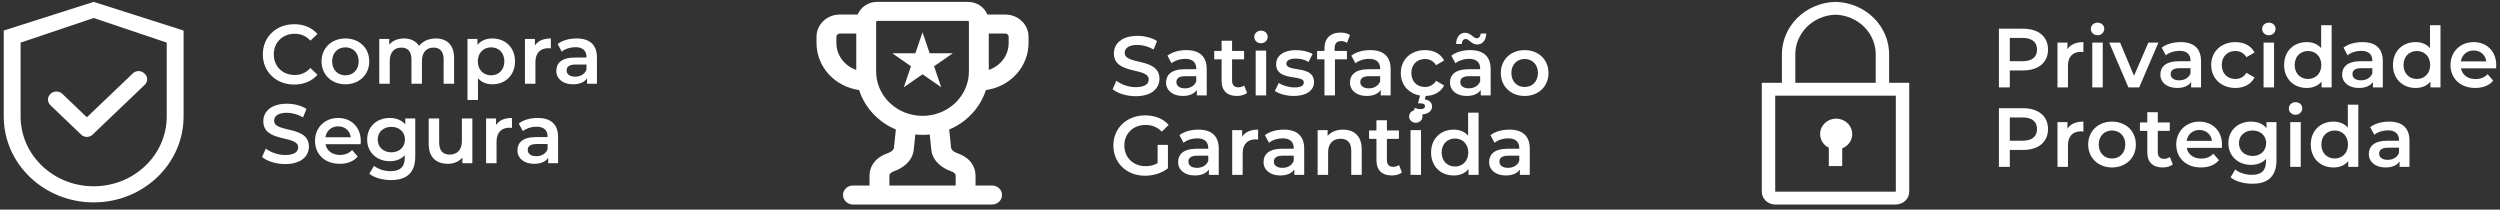 <svg xmlns="http://www.w3.org/2000/svg" width="334" height="28" viewBox="0 0 334 28" fill="none"><rect x="0" y="0" width="334" height="28" fill="#333333" stroke="none"/><path d="M245.306 15.848C244.824 15.852 244.357 16.01 243.979 16.296C243.602 16.583 243.336 16.982 243.224 17.43C243.111 17.878 243.159 18.349 243.36 18.768C243.56 19.187 243.902 19.529 244.33 19.741V22.188H246.12V19.818C246.583 19.637 246.965 19.308 247.202 18.888C247.439 18.468 247.516 17.982 247.419 17.514C247.323 17.045 247.06 16.623 246.675 16.319C246.289 16.016 245.805 15.849 245.306 15.848Z" fill="white"></path><path d="M252.387 11.066V7.405C252.426 5.55 251.694 3.756 250.352 2.415C249.009 1.075 247.166 0.297 245.225 0.252C243.284 0.297 241.441 1.075 240.099 2.415C238.756 3.756 238.024 5.55 238.063 7.405V11.066H235.377V25.61C235.377 26.064 235.566 26.499 235.901 26.82C236.237 27.141 236.693 27.321 237.168 27.321H253.283C253.758 27.321 254.213 27.141 254.549 26.82C254.885 26.499 255.073 26.064 255.073 25.61V11.066H252.387ZM239.853 7.405C239.815 6.003 240.358 4.645 241.365 3.625C242.371 2.606 243.759 2.008 245.225 1.963C246.691 2.008 248.079 2.606 249.086 3.625C250.092 4.645 250.635 6.003 250.597 7.405V11.066H239.853V7.405ZM237.168 25.61V12.777H253.283V25.61H237.168Z" fill="white"></path><path d="M270.28 3.834H267.055V11.672H268.511V9.41H270.28C272.34 9.41 273.616 8.347 273.616 6.622C273.616 4.887 272.34 3.834 270.28 3.834ZM270.212 8.179H268.511V5.066H270.212C271.489 5.066 272.149 5.637 272.149 6.622C272.149 7.608 271.489 8.179 270.212 8.179Z" fill="white"></path><path d="M276.213 6.566V5.693H274.881V11.672H276.28V8.772C276.28 7.552 276.952 6.925 278.016 6.925C278.117 6.925 278.217 6.936 278.341 6.958V5.626C277.344 5.626 276.616 5.939 276.213 6.566Z" fill="white"></path><path d="M280.233 4.708C280.759 4.708 281.129 4.327 281.129 3.834C281.129 3.375 280.748 3.028 280.233 3.028C279.718 3.028 279.338 3.398 279.338 3.868C279.338 4.338 279.718 4.708 280.233 4.708ZM279.528 11.672H280.927V5.693H279.528V11.672Z" fill="white"></path><path d="M287.019 5.693L285.105 10.127L283.246 5.693H281.79L284.354 11.672H285.799L288.363 5.693H287.019Z" fill="white"></path><path d="M291.336 5.626C290.373 5.626 289.444 5.872 288.805 6.365L289.354 7.384C289.802 7.014 290.496 6.79 291.168 6.79C292.164 6.79 292.657 7.272 292.657 8.089V8.179H291.112C289.298 8.179 288.626 8.962 288.626 9.959C288.626 11 289.488 11.751 290.854 11.751C291.75 11.751 292.399 11.459 292.735 10.944V11.672H294.057V8.168C294.057 6.443 293.06 5.626 291.336 5.626ZM291.145 10.732C290.429 10.732 290.003 10.407 290.003 9.903C290.003 9.466 290.261 9.108 291.213 9.108H292.657V9.802C292.422 10.418 291.828 10.732 291.145 10.732Z" fill="white"></path><path d="M298.651 11.751C299.815 11.751 300.744 11.247 301.204 10.351L300.129 9.724C299.77 10.295 299.233 10.552 298.639 10.552C297.609 10.552 296.826 9.847 296.826 8.683C296.826 7.529 297.609 6.813 298.639 6.813C299.233 6.813 299.77 7.07 300.129 7.641L301.204 7.014C300.744 6.107 299.815 5.626 298.651 5.626C296.758 5.626 295.415 6.891 295.415 8.683C295.415 10.474 296.758 11.751 298.651 11.751Z" fill="white"></path><path d="M303.119 4.708C303.645 4.708 304.015 4.327 304.015 3.834C304.015 3.375 303.634 3.028 303.119 3.028C302.604 3.028 302.223 3.398 302.223 3.868C302.223 4.338 302.604 4.708 303.119 4.708ZM302.413 11.672H303.813V5.693H302.413V11.672Z" fill="white"></path><path d="M310.106 3.364V6.432C309.636 5.883 308.953 5.626 308.18 5.626C306.445 5.626 305.157 6.824 305.157 8.683C305.157 10.541 306.445 11.751 308.18 11.751C308.998 11.751 309.692 11.471 310.162 10.899V11.672H311.506V3.364H310.106ZM308.348 10.552C307.341 10.552 306.568 9.825 306.568 8.683C306.568 7.54 307.341 6.813 308.348 6.813C309.356 6.813 310.129 7.54 310.129 8.683C310.129 9.825 309.356 10.552 308.348 10.552Z" fill="white"></path><path d="M315.621 5.626C314.658 5.626 313.729 5.872 313.09 6.365L313.639 7.384C314.087 7.014 314.781 6.79 315.453 6.79C316.449 6.79 316.942 7.272 316.942 8.089V8.179H315.397C313.583 8.179 312.911 8.962 312.911 9.959C312.911 11 313.773 11.751 315.139 11.751C316.035 11.751 316.685 11.459 317.021 10.944V11.672H318.342V8.168C318.342 6.443 317.345 5.626 315.621 5.626ZM315.431 10.732C314.714 10.732 314.289 10.407 314.289 9.903C314.289 9.466 314.546 9.108 315.498 9.108H316.942V9.802C316.707 10.418 316.114 10.732 315.431 10.732Z" fill="white"></path><path d="M324.649 3.364V6.432C324.179 5.883 323.496 5.626 322.723 5.626C320.988 5.626 319.7 6.824 319.7 8.683C319.7 10.541 320.988 11.751 322.723 11.751C323.54 11.751 324.235 11.471 324.705 10.899V11.672H326.049V3.364H324.649ZM322.891 10.552C321.883 10.552 321.111 9.825 321.111 8.683C321.111 7.54 321.883 6.813 322.891 6.813C323.899 6.813 324.671 7.54 324.671 8.683C324.671 9.825 323.899 10.552 322.891 10.552Z" fill="white"></path><path d="M333.5 8.716C333.5 6.846 332.224 5.626 330.477 5.626C328.697 5.626 327.387 6.902 327.387 8.683C327.387 10.463 328.686 11.751 330.69 11.751C331.72 11.751 332.56 11.415 333.097 10.776L332.347 9.914C331.921 10.351 331.395 10.564 330.723 10.564C329.682 10.564 328.954 10.004 328.786 9.13H333.478C333.489 8.996 333.5 8.828 333.5 8.716ZM330.477 6.746C331.395 6.746 332.056 7.339 332.168 8.201H328.775C328.91 7.328 329.57 6.746 330.477 6.746Z" fill="white"></path><path d="M270.28 14.457H267.055V22.295H268.511V20.033H270.28C272.34 20.033 273.616 18.969 273.616 17.245C273.616 15.509 272.34 14.457 270.28 14.457ZM270.212 18.801H268.511V15.689H270.212C271.489 15.689 272.149 16.26 272.149 17.245C272.149 18.23 271.489 18.801 270.212 18.801Z" fill="white"></path><path d="M276.213 17.189V16.316H274.881V22.295H276.28V19.395C276.28 18.174 276.952 17.547 278.016 17.547C278.117 17.547 278.217 17.558 278.341 17.581V16.248C277.344 16.248 276.616 16.562 276.213 17.189Z" fill="white"></path><path d="M282.16 22.373C284.019 22.373 285.351 21.097 285.351 19.305C285.351 17.514 284.019 16.248 282.16 16.248C280.324 16.248 278.981 17.514 278.981 19.305C278.981 21.097 280.324 22.373 282.16 22.373ZM282.16 21.175C281.153 21.175 280.391 20.447 280.391 19.305C280.391 18.163 281.153 17.435 282.16 17.435C283.179 17.435 283.941 18.163 283.941 19.305C283.941 20.447 283.179 21.175 282.16 21.175Z" fill="white"></path><path d="M289.892 20.973C289.679 21.141 289.399 21.22 289.108 21.22C288.571 21.22 288.28 20.906 288.28 20.324V17.48H289.881V16.36H288.28V14.994H286.88V16.36H285.895V17.48H286.88V20.358C286.88 21.679 287.63 22.373 288.94 22.373C289.444 22.373 289.948 22.239 290.284 21.97L289.892 20.973Z" fill="white"></path><path d="M296.859 19.339C296.859 17.469 295.583 16.248 293.836 16.248C292.056 16.248 290.746 17.525 290.746 19.305C290.746 21.085 292.045 22.373 294.049 22.373C295.079 22.373 295.919 22.037 296.456 21.399L295.706 20.537C295.281 20.973 294.754 21.186 294.082 21.186C293.041 21.186 292.313 20.626 292.145 19.753H296.837C296.848 19.619 296.859 19.451 296.859 19.339ZM293.836 17.368C294.754 17.368 295.415 17.962 295.527 18.824H292.134C292.269 17.95 292.929 17.368 293.836 17.368Z" fill="white"></path><path d="M302.806 16.316V17.111C302.313 16.517 301.574 16.248 300.734 16.248C299.021 16.248 297.711 17.39 297.711 19.126C297.711 20.861 299.021 22.026 300.734 22.026C301.54 22.026 302.246 21.768 302.738 21.231V21.544C302.738 22.754 302.156 23.358 300.835 23.358C300.006 23.358 299.155 23.078 298.629 22.642L298.002 23.694C298.685 24.254 299.794 24.545 300.913 24.545C303.007 24.545 304.138 23.56 304.138 21.388V16.316H302.806ZM300.947 20.839C299.883 20.839 299.122 20.145 299.122 19.126C299.122 18.118 299.883 17.435 300.947 17.435C301.999 17.435 302.761 18.118 302.761 19.126C302.761 20.145 301.999 20.839 300.947 20.839Z" fill="white"></path><path d="M306.683 15.33C307.21 15.33 307.579 14.95 307.579 14.457C307.579 13.998 307.198 13.651 306.683 13.651C306.168 13.651 305.788 14.02 305.788 14.491C305.788 14.961 306.168 15.33 306.683 15.33ZM305.978 22.295H307.378V16.316H305.978V22.295Z" fill="white"></path><path d="M313.671 13.987V17.055C313.201 16.506 312.518 16.248 311.745 16.248C310.01 16.248 308.722 17.447 308.722 19.305C308.722 21.164 310.01 22.373 311.745 22.373C312.562 22.373 313.257 22.093 313.727 21.522V22.295H315.07V13.987H313.671ZM311.913 21.175C310.905 21.175 310.133 20.447 310.133 19.305C310.133 18.163 310.905 17.435 311.913 17.435C312.921 17.435 313.693 18.163 313.693 19.305C313.693 20.447 312.921 21.175 311.913 21.175Z" fill="white"></path><path d="M319.186 16.248C318.223 16.248 317.293 16.495 316.655 16.987L317.204 18.006C317.652 17.637 318.346 17.413 319.018 17.413C320.014 17.413 320.507 17.894 320.507 18.712V18.801H318.962C317.148 18.801 316.476 19.585 316.476 20.581C316.476 21.623 317.338 22.373 318.704 22.373C319.6 22.373 320.249 22.082 320.585 21.567V22.295H321.906V18.79C321.906 17.066 320.91 16.248 319.186 16.248ZM318.995 21.354C318.279 21.354 317.853 21.029 317.853 20.526C317.853 20.089 318.111 19.731 319.062 19.731H320.507V20.425C320.272 21.041 319.678 21.354 318.995 21.354Z" fill="white"></path><path d="M12.514 0.252L0.5 4.079V15.559C0.5 21.9 5.878 27.039 12.514 27.039C19.149 27.039 24.527 21.9 24.527 15.559V4.079L12.514 0.252ZM22.275 15.559C22.275 20.71 17.904 24.886 12.514 24.886C7.123 24.886 2.753 20.71 2.753 15.559V5.693L12.514 2.405L22.275 5.693V15.559Z" fill="white"></path><path d="M8.334 12.542C8.23 12.442 8.105 12.363 7.969 12.308C7.832 12.254 7.686 12.226 7.538 12.226C7.39 12.226 7.243 12.254 7.107 12.308C6.97 12.363 6.846 12.442 6.742 12.542C6.637 12.642 6.553 12.761 6.497 12.891C6.44 13.022 6.411 13.162 6.411 13.303C6.411 13.444 6.44 13.585 6.497 13.715C6.553 13.846 6.637 13.964 6.742 14.064L10.79 17.932L10.855 17.995C10.954 18.09 11.072 18.165 11.201 18.216C11.33 18.267 11.468 18.293 11.608 18.293C11.748 18.293 11.886 18.267 12.015 18.216C12.144 18.165 12.262 18.09 12.36 17.995L19.353 11.313C19.452 11.219 19.53 11.107 19.584 10.984C19.637 10.86 19.665 10.728 19.665 10.595C19.665 10.461 19.637 10.329 19.584 10.205C19.53 10.082 19.452 9.97 19.353 9.876L19.265 9.792C19.166 9.697 19.049 9.622 18.92 9.571C18.791 9.52 18.652 9.494 18.513 9.494C18.373 9.494 18.235 9.52 18.105 9.571C17.976 9.622 17.859 9.697 17.76 9.792L11.606 15.669L8.334 12.542Z" fill="white"></path><path d="M39.299 11.296C40.587 11.296 41.684 10.837 42.412 9.986L41.471 9.09C40.901 9.717 40.195 10.02 39.378 10.02C37.754 10.02 36.578 8.877 36.578 7.265C36.578 5.653 37.754 4.511 39.378 4.511C40.195 4.511 40.901 4.813 41.471 5.429L42.412 4.544C41.684 3.693 40.587 3.234 39.31 3.234C36.903 3.234 35.112 4.925 35.112 7.265C35.112 9.605 36.903 11.296 39.299 11.296Z" fill="white"></path><path d="M46.141 11.262C48 11.262 49.332 9.986 49.332 8.194C49.332 6.403 48 5.138 46.141 5.138C44.305 5.138 42.961 6.403 42.961 8.194C42.961 9.986 44.305 11.262 46.141 11.262ZM46.141 10.064C45.133 10.064 44.372 9.336 44.372 8.194C44.372 7.052 45.133 6.325 46.141 6.325C47.16 6.325 47.921 7.052 47.921 8.194C47.921 9.336 47.16 10.064 46.141 10.064Z" fill="white"></path><path d="M58.217 5.138C57.265 5.138 56.459 5.518 55.978 6.134C55.563 5.462 54.836 5.138 53.962 5.138C53.145 5.138 52.451 5.429 52.003 5.966V5.205H50.67V11.184H52.07V8.15C52.07 6.963 52.697 6.358 53.626 6.358C54.477 6.358 54.97 6.873 54.97 7.937V11.184H56.37V8.15C56.37 6.963 57.008 6.358 57.926 6.358C58.777 6.358 59.269 6.873 59.269 7.937V11.184H60.669V7.758C60.669 5.955 59.661 5.138 58.217 5.138Z" fill="white"></path><path d="M65.772 5.138C64.954 5.138 64.26 5.418 63.79 5.989V5.205H62.458V13.356H63.857V10.456C64.339 11.005 65.01 11.262 65.772 11.262C67.519 11.262 68.806 10.053 68.806 8.194C68.806 6.347 67.519 5.138 65.772 5.138ZM65.615 10.064C64.607 10.064 63.835 9.336 63.835 8.194C63.835 7.052 64.607 6.325 65.615 6.325C66.623 6.325 67.384 7.052 67.384 8.194C67.384 9.336 66.623 10.064 65.615 10.064Z" fill="white"></path><path d="M71.466 6.078V5.205H70.133V11.184H71.533V8.284C71.533 7.064 72.205 6.437 73.269 6.437C73.369 6.437 73.47 6.448 73.593 6.47V5.138C72.597 5.138 71.869 5.451 71.466 6.078Z" fill="white"></path><path d="M77.032 5.138C76.069 5.138 75.14 5.384 74.501 5.877L75.05 6.896C75.498 6.526 76.192 6.302 76.864 6.302C77.86 6.302 78.353 6.784 78.353 7.601V7.691H76.808C74.994 7.691 74.322 8.474 74.322 9.471C74.322 10.512 75.184 11.262 76.55 11.262C77.446 11.262 78.096 10.971 78.431 10.456V11.184H79.753V7.679C79.753 5.955 78.756 5.138 77.032 5.138ZM76.841 10.243C76.125 10.243 75.7 9.919 75.7 9.415C75.7 8.978 75.957 8.62 76.909 8.62H78.353V9.314C78.118 9.93 77.525 10.243 76.841 10.243Z" fill="white"></path><path d="M38.101 21.919C40.251 21.919 41.27 20.844 41.27 19.59C41.27 16.712 36.623 17.798 36.623 16.13C36.623 15.536 37.116 15.066 38.325 15.066C39.008 15.066 39.781 15.268 40.486 15.682L40.945 14.551C40.262 14.103 39.277 13.857 38.336 13.857C36.187 13.857 35.179 14.932 35.179 16.197C35.179 19.108 39.837 18 39.837 19.69C39.837 20.273 39.322 20.709 38.101 20.709C37.138 20.709 36.142 20.351 35.515 19.847L35.011 20.978C35.66 21.538 36.881 21.919 38.101 21.919Z" fill="white"></path><path d="M48.2 18.851C48.2 16.981 46.923 15.76 45.177 15.76C43.396 15.76 42.086 17.037 42.086 18.817C42.086 20.597 43.385 21.885 45.389 21.885C46.419 21.885 47.259 21.549 47.797 20.911L47.046 20.049C46.621 20.485 46.095 20.698 45.423 20.698C44.382 20.698 43.654 20.138 43.486 19.265H48.177C48.188 19.131 48.2 18.962 48.2 18.851ZM45.177 16.88C46.095 16.88 46.755 17.473 46.867 18.335H43.475C43.609 17.462 44.27 16.88 45.177 16.88Z" fill="white"></path><path d="M54.146 15.827V16.622C53.653 16.029 52.914 15.76 52.075 15.76C50.361 15.76 49.051 16.902 49.051 18.638C49.051 20.373 50.361 21.538 52.075 21.538C52.881 21.538 53.586 21.28 54.079 20.743V21.056C54.079 22.266 53.497 22.87 52.175 22.87C51.347 22.87 50.496 22.59 49.97 22.154L49.343 23.206C50.026 23.766 51.134 24.057 52.254 24.057C54.347 24.057 55.478 23.072 55.478 20.9V15.827H54.146ZM52.287 20.351C51.224 20.351 50.462 19.657 50.462 18.638C50.462 17.63 51.224 16.947 52.287 16.947C53.34 16.947 54.101 17.63 54.101 18.638C54.101 19.657 53.34 20.351 52.287 20.351Z" fill="white"></path><path d="M61.708 15.827V18.851C61.708 20.049 61.047 20.653 60.073 20.653C59.188 20.653 58.673 20.138 58.673 19.052V15.827H57.274V19.242C57.274 21.045 58.315 21.885 59.849 21.885C60.621 21.885 61.327 21.594 61.775 21.045V21.806H63.107V15.827H61.708Z" fill="white"></path><path d="M66.272 16.701V15.827H64.94V21.806H66.339V18.907C66.339 17.686 67.011 17.059 68.075 17.059C68.175 17.059 68.276 17.07 68.399 17.093V15.76C67.403 15.76 66.675 16.074 66.272 16.701Z" fill="white"></path><path d="M71.838 15.76C70.875 15.76 69.946 16.007 69.308 16.499L69.856 17.518C70.304 17.149 70.998 16.925 71.67 16.925C72.667 16.925 73.159 17.406 73.159 18.224V18.313H71.614C69.8 18.313 69.129 19.097 69.129 20.093C69.129 21.135 69.991 21.885 71.357 21.885C72.252 21.885 72.902 21.594 73.238 21.079V21.806H74.559V18.302C74.559 16.578 73.562 15.76 71.838 15.76ZM71.648 20.866C70.931 20.866 70.506 20.541 70.506 20.037C70.506 19.601 70.763 19.242 71.715 19.242H73.159V19.937C72.924 20.552 72.331 20.866 71.648 20.866Z" fill="white"></path><path fill-rule="evenodd" clip-rule="evenodd" d="M114.781 12.031C113.2 11.814 111.754 11.059 110.708 9.906C109.662 8.752 109.086 7.277 109.086 5.751V4.905C109.086 3.271 110.474 1.944 112.184 1.944H114.585C114.989 0.955 115.994 0.252 117.173 0.252H129.325C129.885 0.253 130.431 0.414 130.893 0.716C131.355 1.018 131.711 1.446 131.914 1.944H134.315C136.025 1.944 137.413 3.271 137.413 4.905V5.751C137.413 7.277 136.837 8.752 135.791 9.906C134.745 11.059 133.298 11.814 131.717 12.031C131.343 13.194 130.712 14.268 129.865 15.178C129.019 16.088 127.977 16.813 126.811 17.304L127.066 19.75C127.075 19.835 127.12 19.953 127.268 20.095C127.42 20.242 127.652 20.383 127.929 20.479C128.43 20.654 129.023 20.943 129.504 21.44C130.009 21.965 130.331 22.663 130.331 23.514V24.783H132.544C132.896 24.783 133.234 24.917 133.483 25.155C133.732 25.393 133.872 25.715 133.872 26.052C133.872 26.389 133.732 26.711 133.483 26.949C133.234 27.187 132.896 27.321 132.544 27.321H113.955C113.602 27.321 113.265 27.187 113.016 26.949C112.767 26.711 112.627 26.389 112.627 26.052C112.627 25.715 112.767 25.393 113.016 25.155C113.265 24.917 113.602 24.783 113.955 24.783H116.168V23.514C116.168 22.663 116.49 21.965 116.996 21.44C117.474 20.943 118.069 20.654 118.57 20.479C118.816 20.398 119.042 20.267 119.23 20.095C119.379 19.951 119.423 19.837 119.432 19.75L119.687 17.304C118.522 16.813 117.481 16.087 116.634 15.178C115.788 14.268 115.157 13.194 114.783 12.031H114.781ZM114.397 4.482H112.184C112.067 4.482 111.954 4.526 111.871 4.606C111.788 4.685 111.742 4.793 111.742 4.905V5.751C111.742 7.409 112.85 8.818 114.397 9.341V4.482ZM122.288 17.965L122.076 20.002C121.911 21.567 120.557 22.489 119.478 22.863C119.28 22.922 119.098 23.024 118.947 23.161C118.882 23.229 118.823 23.318 118.823 23.516V24.785H127.675V23.516C127.675 23.318 127.617 23.229 127.551 23.161C127.401 23.024 127.219 22.922 127.02 22.863C125.942 22.489 124.588 21.567 124.425 20.004L124.212 17.967C123.573 18.033 122.928 18.033 122.288 17.967V17.965ZM132.101 9.342V4.482H134.315C134.432 4.482 134.544 4.526 134.627 4.606C134.71 4.685 134.757 4.793 134.757 4.905V5.751C134.757 6.538 134.502 7.306 134.026 7.949C133.551 8.592 132.878 9.078 132.101 9.341V9.342ZM117.053 2.905C117.053 2.843 117.106 2.79 117.173 2.79H129.325C129.391 2.79 129.446 2.841 129.446 2.905V9.557C129.446 11.128 128.793 12.634 127.631 13.744C126.469 14.855 124.893 15.478 123.249 15.478C121.606 15.478 120.03 14.855 118.868 13.744C117.706 12.634 117.053 11.128 117.053 9.557V2.905Z" fill="white"></path><path d="M123.249 4.313L124.203 7.118H127.29L124.793 8.852L125.747 11.658L123.249 9.924L120.752 11.658L121.706 8.852L119.208 7.118H122.295L123.249 4.313Z" fill="white"></path><path d="M151.736 12.853C153.886 12.853 154.904 11.778 154.904 10.524C154.904 7.647 150.258 8.733 150.258 7.065C150.258 6.471 150.75 6.001 151.96 6.001C152.643 6.001 153.415 6.202 154.121 6.617L154.58 5.486C153.897 5.038 152.911 4.792 151.971 4.792C149.821 4.792 148.813 5.867 148.813 7.132C148.813 10.043 153.471 8.934 153.471 10.625C153.471 11.207 152.956 11.644 151.736 11.644C150.773 11.644 149.776 11.286 149.149 10.782L148.646 11.913C149.295 12.473 150.515 12.853 151.736 12.853Z" fill="white"></path><path d="M158.498 6.695C157.535 6.695 156.605 6.941 155.967 7.434L156.516 8.453C156.964 8.083 157.658 7.86 158.33 7.86C159.326 7.86 159.819 8.341 159.819 9.158V9.248H158.274C156.46 9.248 155.788 10.032 155.788 11.028C155.788 12.069 156.65 12.82 158.016 12.82C158.912 12.82 159.561 12.529 159.897 12.014V12.741H161.218V9.237C161.218 7.512 160.222 6.695 158.498 6.695ZM158.307 11.801C157.591 11.801 157.165 11.476 157.165 10.972C157.165 10.536 157.423 10.177 158.374 10.177H159.819V10.871C159.584 11.487 158.99 11.801 158.307 11.801Z" fill="white"></path><path d="M166.217 11.42C166.004 11.588 165.724 11.666 165.433 11.666C164.896 11.666 164.605 11.353 164.605 10.771V7.927H166.206V6.807H164.605V5.441H163.205V6.807H162.22V7.927H163.205V10.804C163.205 12.126 163.955 12.82 165.265 12.82C165.769 12.82 166.273 12.685 166.609 12.417L166.217 11.42Z" fill="white"></path><path d="M168.466 5.777C168.992 5.777 169.361 5.396 169.361 4.904C169.361 4.445 168.981 4.097 168.466 4.097C167.95 4.097 167.57 4.467 167.57 4.937C167.57 5.407 167.95 5.777 168.466 5.777ZM167.76 12.741H169.16V6.762H167.76V12.741Z" fill="white"></path><path d="M172.844 12.82C174.524 12.82 175.554 12.092 175.554 10.972C175.554 8.632 171.859 9.707 171.859 8.498C171.859 8.106 172.262 7.826 173.113 7.826C173.684 7.826 174.255 7.938 174.826 8.274L175.363 7.21C174.826 6.885 173.919 6.695 173.124 6.695C171.512 6.695 170.493 7.434 170.493 8.565C170.493 10.95 174.188 9.875 174.188 11.017C174.188 11.431 173.818 11.678 172.934 11.678C172.184 11.678 171.377 11.431 170.851 11.084L170.314 12.148C170.851 12.529 171.848 12.82 172.844 12.82Z" fill="white"></path><path d="M179.189 5.486C179.48 5.486 179.749 5.587 179.961 5.732L180.353 4.68C180.04 4.456 179.569 4.355 179.088 4.355C177.7 4.355 176.949 5.172 176.949 6.426V6.807H175.964V7.927H176.949V12.741H178.349V7.927H179.95V6.807H178.304V6.449C178.304 5.811 178.607 5.486 179.189 5.486Z" fill="white"></path><path d="M183.067 6.695C182.104 6.695 181.175 6.941 180.537 7.434L181.085 8.453C181.533 8.083 182.227 7.86 182.899 7.86C183.896 7.86 184.388 8.341 184.388 9.158V9.248H182.843C181.029 9.248 180.357 10.032 180.357 11.028C180.357 12.069 181.22 12.82 182.586 12.82C183.481 12.82 184.131 12.529 184.467 12.014V12.741H185.788V9.237C185.788 7.512 184.791 6.695 183.067 6.695ZM182.877 11.801C182.16 11.801 181.735 11.476 181.735 10.972C181.735 10.536 181.992 10.177 182.944 10.177H184.388V10.871C184.153 11.487 183.56 11.801 182.877 11.801Z" fill="white"></path><path d="M190.371 11.622C189.341 11.622 188.557 10.916 188.557 9.752C188.557 8.599 189.341 7.882 190.371 7.882C190.964 7.882 191.502 8.139 191.86 8.71L192.935 8.083C192.476 7.177 191.546 6.695 190.382 6.695C188.49 6.695 187.146 7.96 187.146 9.752C187.146 11.331 188.187 12.506 189.721 12.764L189.441 13.805H189.788C190.214 13.805 190.382 13.962 190.382 14.175C190.382 14.421 190.203 14.578 189.788 14.578C189.509 14.578 189.262 14.522 189.027 14.398L188.77 15.059C189.05 15.216 189.397 15.294 189.8 15.294C190.718 15.294 191.322 14.88 191.322 14.23C191.322 13.749 191.009 13.368 190.348 13.29L190.472 12.82C191.591 12.797 192.487 12.293 192.935 11.42L191.86 10.793C191.502 11.364 190.964 11.622 190.371 11.622Z" fill="white"></path><path d="M195.835 5.206C196.238 5.206 196.619 5.945 197.358 5.945C198.075 5.945 198.545 5.351 198.567 4.478H197.817C197.795 4.881 197.582 5.116 197.269 5.116C196.865 5.116 196.485 4.377 195.746 4.377C195.029 4.377 194.559 4.96 194.537 5.878H195.287C195.309 5.452 195.522 5.206 195.835 5.206ZM196.429 6.695C195.466 6.695 194.537 6.941 193.898 7.434L194.447 8.453C194.895 8.083 195.589 7.86 196.261 7.86C197.257 7.86 197.75 8.341 197.75 9.158V9.248H196.205C194.391 9.248 193.719 10.032 193.719 11.028C193.719 12.069 194.581 12.82 195.947 12.82C196.843 12.82 197.492 12.529 197.828 12.014V12.741H199.15V9.237C199.15 7.512 198.153 6.695 196.429 6.695ZM196.238 11.801C195.522 11.801 195.096 11.476 195.096 10.972C195.096 10.536 195.354 10.177 196.306 10.177H197.75V10.871C197.515 11.487 196.921 11.801 196.238 11.801Z" fill="white"></path><path d="M203.688 12.82C205.546 12.82 206.879 11.543 206.879 9.752C206.879 7.96 205.546 6.695 203.688 6.695C201.851 6.695 200.508 7.96 200.508 9.752C200.508 11.543 201.851 12.82 203.688 12.82ZM203.688 11.622C202.68 11.622 201.919 10.894 201.919 9.752C201.919 8.61 202.68 7.882 203.688 7.882C204.707 7.882 205.468 8.61 205.468 9.752C205.468 10.894 204.707 11.622 203.688 11.622Z" fill="white"></path><path d="M154.658 21.796C154.154 22.087 153.606 22.199 153.046 22.199C151.389 22.199 150.213 21.035 150.213 19.445C150.213 17.822 151.389 16.691 153.057 16.691C153.897 16.691 154.602 16.971 155.218 17.586L156.136 16.691C155.397 15.851 154.3 15.414 152.99 15.414C150.538 15.414 148.746 17.105 148.746 19.445C148.746 21.785 150.538 23.476 152.967 23.476C154.076 23.476 155.218 23.14 156.035 22.479V19.355H154.658V21.796Z" fill="white"></path><path d="M160.105 17.318C159.142 17.318 158.213 17.564 157.574 18.057L158.123 19.076C158.571 18.706 159.265 18.482 159.937 18.482C160.934 18.482 161.426 18.963 161.426 19.781V19.87H159.881C158.067 19.87 157.395 20.654 157.395 21.651C157.395 22.692 158.257 23.442 159.623 23.442C160.519 23.442 161.169 23.151 161.505 22.636V23.364H162.826V19.859C162.826 18.135 161.829 17.318 160.105 17.318ZM159.915 22.423C159.198 22.423 158.773 22.099 158.773 21.595C158.773 21.158 159.03 20.8 159.982 20.8H161.426V21.494C161.191 22.11 160.598 22.423 159.915 22.423Z" fill="white"></path><path d="M165.954 18.258V17.385H164.622V23.364H166.022V20.464C166.022 19.244 166.693 18.616 167.757 18.616C167.858 18.616 167.959 18.628 168.082 18.65V17.318C167.085 17.318 166.357 17.631 165.954 18.258Z" fill="white"></path><path d="M171.52 17.318C170.557 17.318 169.628 17.564 168.99 18.057L169.539 19.076C169.986 18.706 170.681 18.482 171.352 18.482C172.349 18.482 172.842 18.963 172.842 19.781V19.87H171.296C169.483 19.87 168.811 20.654 168.811 21.651C168.811 22.692 169.673 23.442 171.039 23.442C171.935 23.442 172.584 23.151 172.92 22.636V23.364H174.241V19.859C174.241 18.135 173.245 17.318 171.52 17.318ZM171.33 22.423C170.613 22.423 170.188 22.099 170.188 21.595C170.188 21.158 170.445 20.8 171.397 20.8H172.842V21.494C172.606 22.11 172.013 22.423 171.33 22.423Z" fill="white"></path><path d="M179.43 17.318C178.557 17.318 177.829 17.609 177.37 18.157V17.385H176.037V23.364H177.437V20.341C177.437 19.143 178.109 18.538 179.105 18.538C180.001 18.538 180.527 19.053 180.527 20.117V23.364H181.927V19.938C181.927 18.135 180.863 17.318 179.43 17.318Z" fill="white"></path><path d="M186.905 22.043C186.692 22.211 186.412 22.289 186.121 22.289C185.583 22.289 185.292 21.976 185.292 21.393V18.549H186.893V17.43H185.292V16.064H183.893V17.43H182.907V18.549H183.893V21.427C183.893 22.748 184.643 23.442 185.953 23.442C186.457 23.442 186.961 23.308 187.297 23.039L186.905 22.043Z" fill="white"></path><path d="M189.153 16.399C189.68 16.399 190.049 16.019 190.049 15.526C190.049 15.067 189.668 14.72 189.153 14.72C188.638 14.72 188.258 15.089 188.258 15.56C188.258 16.03 188.638 16.399 189.153 16.399ZM188.448 23.364H189.847V17.385H188.448V23.364Z" fill="white"></path><path d="M196.141 15.056V18.124C195.67 17.575 194.987 17.318 194.215 17.318C192.479 17.318 191.192 18.516 191.192 20.374C191.192 22.233 192.479 23.442 194.215 23.442C195.032 23.442 195.726 23.162 196.197 22.591V23.364H197.54V15.056H196.141ZM194.383 22.244C193.375 22.244 192.603 21.516 192.603 20.374C192.603 19.232 193.375 18.505 194.383 18.505C195.391 18.505 196.163 19.232 196.163 20.374C196.163 21.516 195.391 22.244 194.383 22.244Z" fill="white"></path><path d="M201.655 17.318C200.692 17.318 199.763 17.564 199.125 18.057L199.674 19.076C200.121 18.706 200.816 18.482 201.487 18.482C202.484 18.482 202.977 18.963 202.977 19.781V19.87H201.431C199.618 19.87 198.946 20.654 198.946 21.651C198.946 22.692 199.808 23.442 201.174 23.442C202.07 23.442 202.719 23.151 203.055 22.636V23.364H204.376V19.859C204.376 18.135 203.38 17.318 201.655 17.318ZM201.465 22.423C200.748 22.423 200.323 22.099 200.323 21.595C200.323 21.158 200.581 20.8 201.532 20.8H202.977V21.494C202.741 22.11 202.148 22.423 201.465 22.423Z" fill="white"></path></svg>